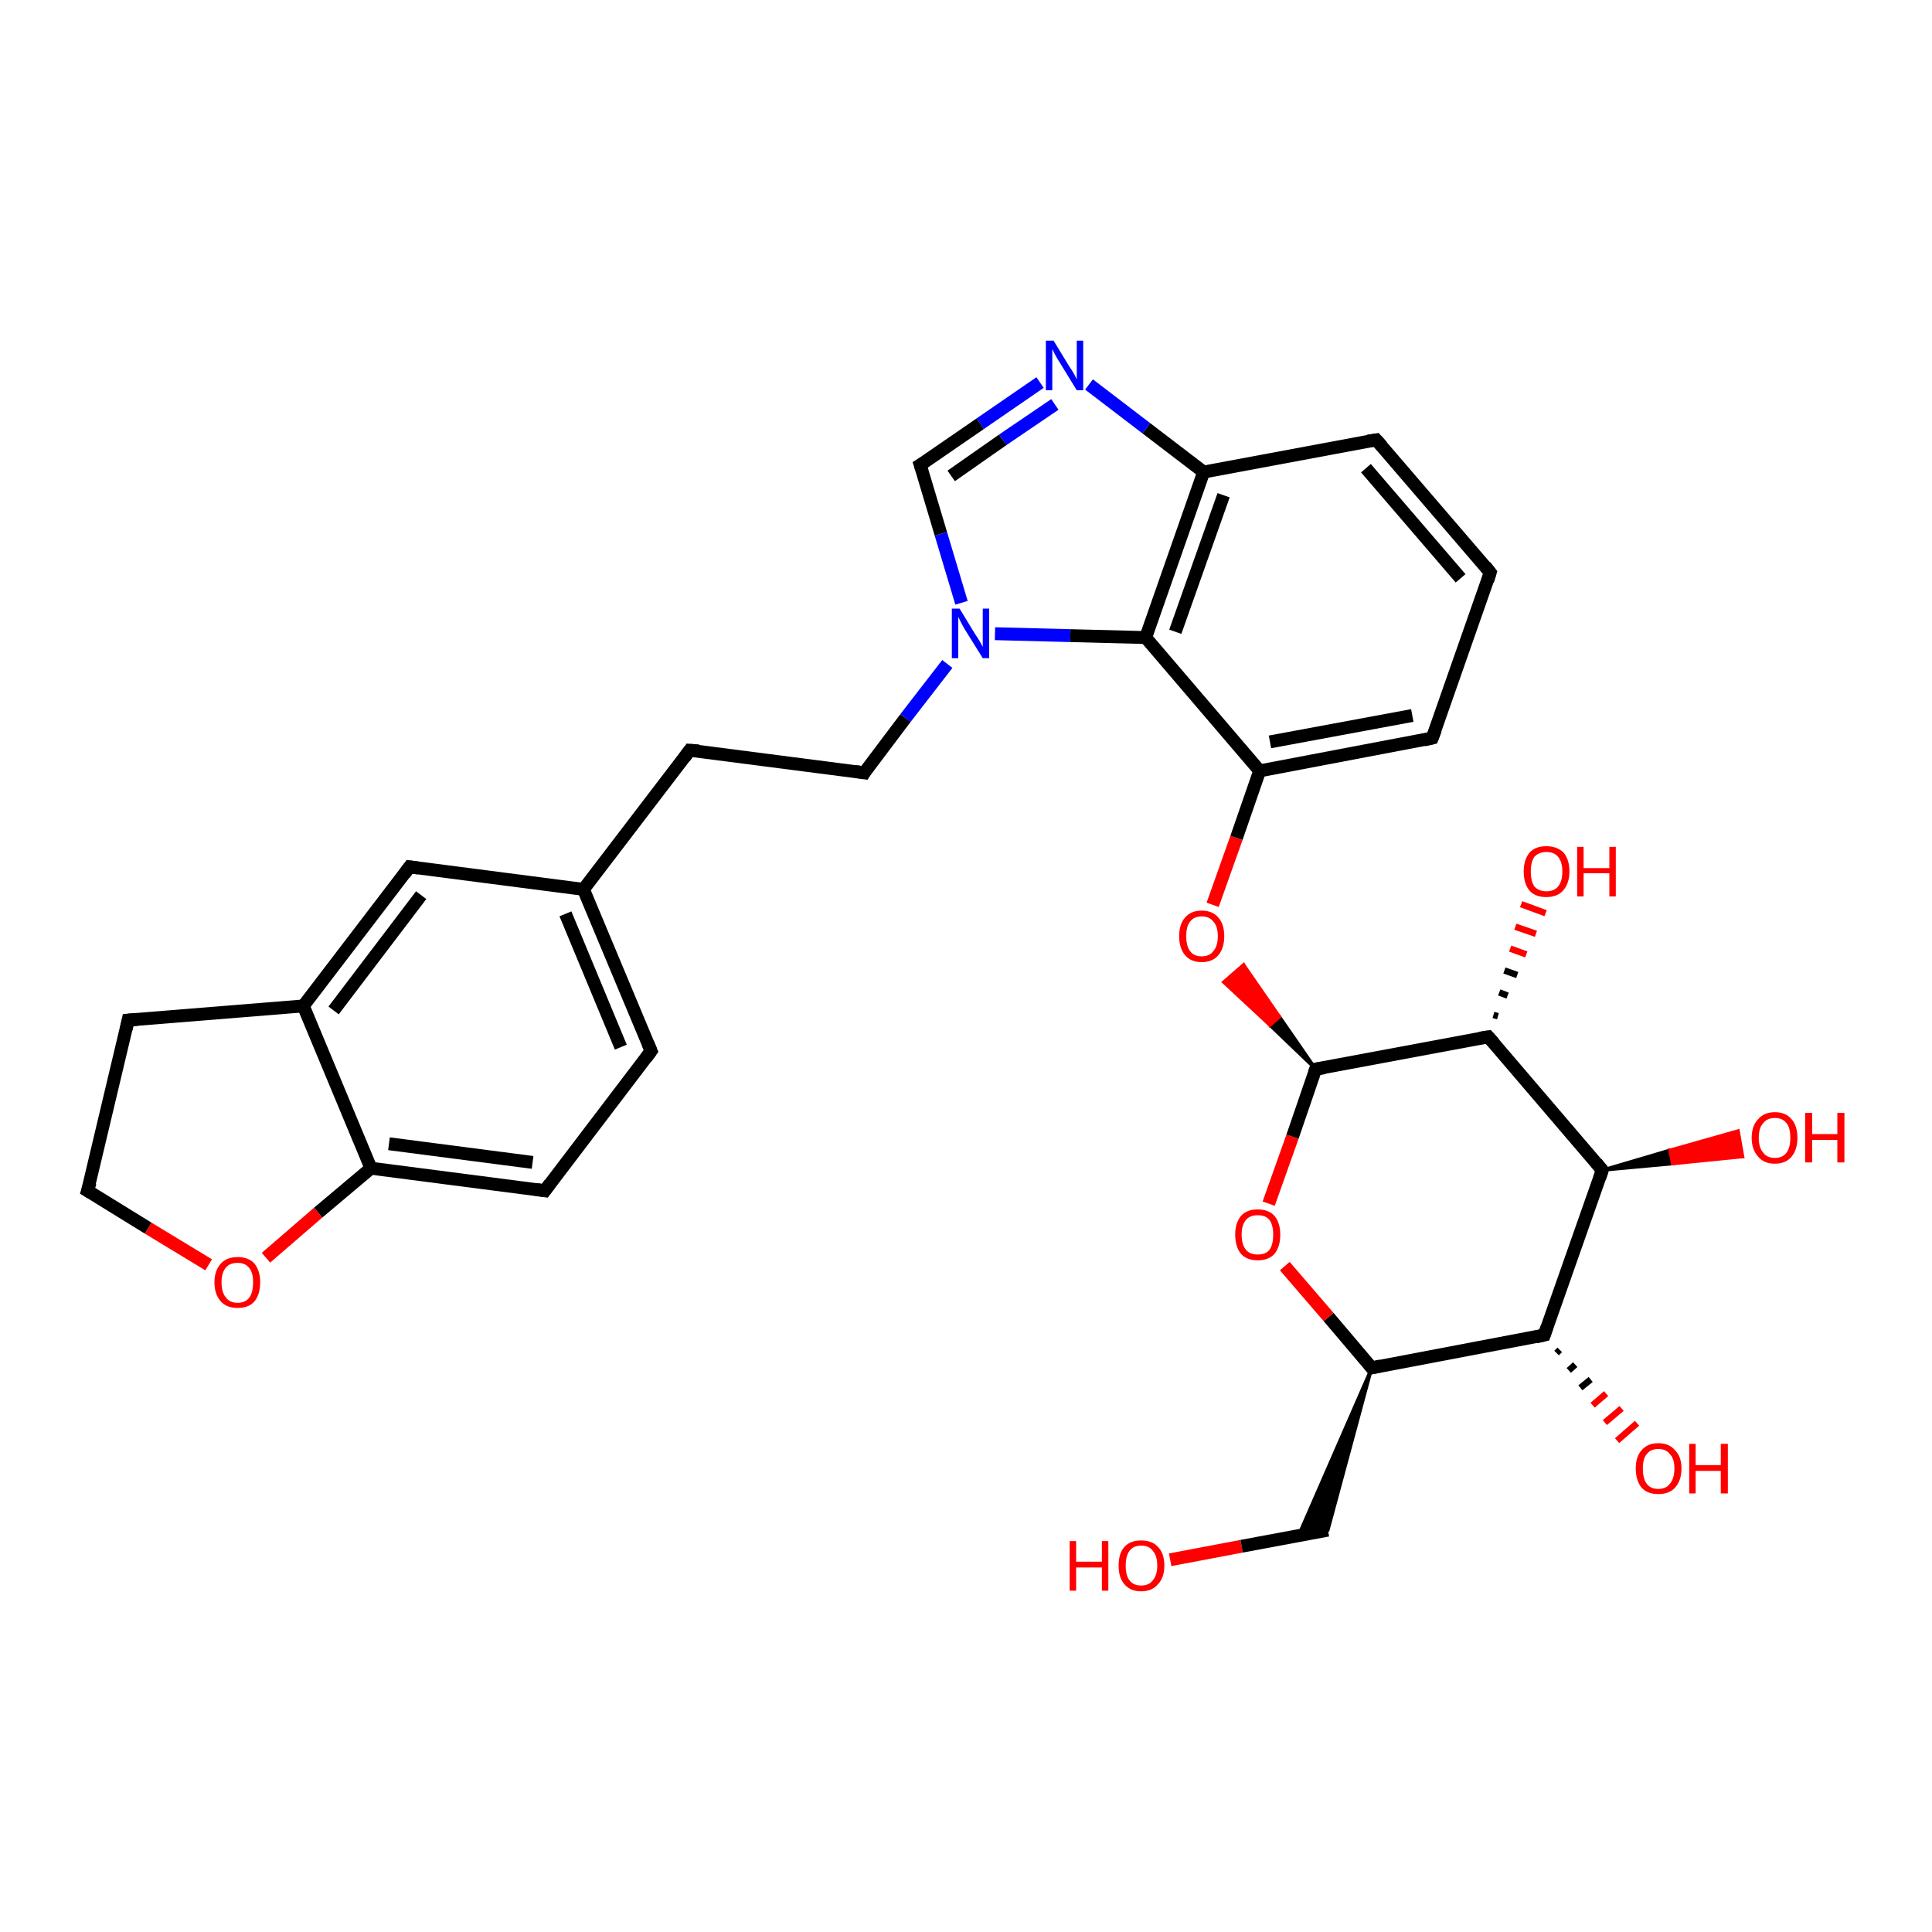 <?xml version='1.0' encoding='iso-8859-1'?>
<svg version='1.1' baseProfile='full'
              xmlns='http://www.w3.org/2000/svg'
                      xmlns:rdkit='http://www.rdkit.org/xml'
                      xmlns:xlink='http://www.w3.org/1999/xlink'
                  xml:space='preserve'
width='300px' height='300px' viewBox='0 0 300 300'>
<!-- END OF HEADER -->
<rect style='opacity:1.0;fill:#FFFFFF;stroke:none' width='300.0' height='300.0' x='0.0' y='0.0'> </rect>
<path class='bond-0 atom-0 atom-1' d='M 181.7,242.2 L 192.8,240.1' style='fill:none;fill-rule:evenodd;stroke:#FF0000;stroke-width:2.0px;stroke-linecap:butt;stroke-linejoin:miter;stroke-opacity:1' />
<path class='bond-0 atom-0 atom-1' d='M 192.8,240.1 L 206.2,237.6' style='fill:none;fill-rule:evenodd;stroke:#000000;stroke-width:2.0px;stroke-linecap:butt;stroke-linejoin:miter;stroke-opacity:1' />
<path class='bond-1 atom-2 atom-1' d='M 213.0,212.4 L 206.2,237.6 L 201.6,238.5 Z' style='fill:#000000;fill-rule:evenodd;fill-opacity:1;stroke:#000000;stroke-width:0.5px;stroke-linecap:butt;stroke-linejoin:miter;stroke-opacity:1;' />
<path class='bond-2 atom-2 atom-3' d='M 213.0,212.4 L 206.3,204.5' style='fill:none;fill-rule:evenodd;stroke:#000000;stroke-width:2.0px;stroke-linecap:butt;stroke-linejoin:miter;stroke-opacity:1' />
<path class='bond-2 atom-2 atom-3' d='M 206.3,204.5 L 199.5,196.6' style='fill:none;fill-rule:evenodd;stroke:#FF0000;stroke-width:2.0px;stroke-linecap:butt;stroke-linejoin:miter;stroke-opacity:1' />
<path class='bond-3 atom-3 atom-4' d='M 197.0,186.9 L 200.7,176.5' style='fill:none;fill-rule:evenodd;stroke:#FF0000;stroke-width:2.0px;stroke-linecap:butt;stroke-linejoin:miter;stroke-opacity:1' />
<path class='bond-3 atom-3 atom-4' d='M 200.7,176.5 L 204.3,166.0' style='fill:none;fill-rule:evenodd;stroke:#000000;stroke-width:2.0px;stroke-linecap:butt;stroke-linejoin:miter;stroke-opacity:1' />
<path class='bond-4 atom-4 atom-5' d='M 204.3,166.0 L 197.2,159.2 L 198.7,157.9 Z' style='fill:#000000;fill-rule:evenodd;fill-opacity:1;stroke:#000000;stroke-width:0.5px;stroke-linecap:butt;stroke-linejoin:miter;stroke-opacity:1;' />
<path class='bond-4 atom-4 atom-5' d='M 197.2,159.2 L 193.1,149.8 L 190.0,152.5 Z' style='fill:#FF0000;fill-rule:evenodd;fill-opacity:1;stroke:#FF0000;stroke-width:0.5px;stroke-linecap:butt;stroke-linejoin:miter;stroke-opacity:1;' />
<path class='bond-4 atom-4 atom-5' d='M 197.2,159.2 L 198.7,157.9 L 193.1,149.8 Z' style='fill:#FF0000;fill-rule:evenodd;fill-opacity:1;stroke:#FF0000;stroke-width:0.5px;stroke-linecap:butt;stroke-linejoin:miter;stroke-opacity:1;' />
<path class='bond-5 atom-5 atom-6' d='M 188.3,140.5 L 192.0,130.1' style='fill:none;fill-rule:evenodd;stroke:#FF0000;stroke-width:2.0px;stroke-linecap:butt;stroke-linejoin:miter;stroke-opacity:1' />
<path class='bond-5 atom-5 atom-6' d='M 192.0,130.1 L 195.6,119.7' style='fill:none;fill-rule:evenodd;stroke:#000000;stroke-width:2.0px;stroke-linecap:butt;stroke-linejoin:miter;stroke-opacity:1' />
<path class='bond-6 atom-6 atom-7' d='M 195.6,119.7 L 222.4,114.6' style='fill:none;fill-rule:evenodd;stroke:#000000;stroke-width:2.0px;stroke-linecap:butt;stroke-linejoin:miter;stroke-opacity:1' />
<path class='bond-6 atom-6 atom-7' d='M 197.2,115.2 L 219.3,111.1' style='fill:none;fill-rule:evenodd;stroke:#000000;stroke-width:2.0px;stroke-linecap:butt;stroke-linejoin:miter;stroke-opacity:1' />
<path class='bond-7 atom-7 atom-8' d='M 222.4,114.6 L 231.4,88.9' style='fill:none;fill-rule:evenodd;stroke:#000000;stroke-width:2.0px;stroke-linecap:butt;stroke-linejoin:miter;stroke-opacity:1' />
<path class='bond-8 atom-8 atom-9' d='M 231.4,88.9 L 213.7,68.3' style='fill:none;fill-rule:evenodd;stroke:#000000;stroke-width:2.0px;stroke-linecap:butt;stroke-linejoin:miter;stroke-opacity:1' />
<path class='bond-8 atom-8 atom-9' d='M 226.8,89.8 L 212.1,72.7' style='fill:none;fill-rule:evenodd;stroke:#000000;stroke-width:2.0px;stroke-linecap:butt;stroke-linejoin:miter;stroke-opacity:1' />
<path class='bond-9 atom-9 atom-10' d='M 213.7,68.3 L 186.9,73.3' style='fill:none;fill-rule:evenodd;stroke:#000000;stroke-width:2.0px;stroke-linecap:butt;stroke-linejoin:miter;stroke-opacity:1' />
<path class='bond-10 atom-10 atom-11' d='M 186.9,73.3 L 178.0,66.5' style='fill:none;fill-rule:evenodd;stroke:#000000;stroke-width:2.0px;stroke-linecap:butt;stroke-linejoin:miter;stroke-opacity:1' />
<path class='bond-10 atom-10 atom-11' d='M 178.0,66.5 L 169.1,59.7' style='fill:none;fill-rule:evenodd;stroke:#0000FF;stroke-width:2.0px;stroke-linecap:butt;stroke-linejoin:miter;stroke-opacity:1' />
<path class='bond-11 atom-11 atom-12' d='M 161.5,59.4 L 152.2,65.8' style='fill:none;fill-rule:evenodd;stroke:#0000FF;stroke-width:2.0px;stroke-linecap:butt;stroke-linejoin:miter;stroke-opacity:1' />
<path class='bond-11 atom-11 atom-12' d='M 152.2,65.8 L 142.9,72.2' style='fill:none;fill-rule:evenodd;stroke:#000000;stroke-width:2.0px;stroke-linecap:butt;stroke-linejoin:miter;stroke-opacity:1' />
<path class='bond-11 atom-11 atom-12' d='M 163.8,62.8 L 155.7,68.3' style='fill:none;fill-rule:evenodd;stroke:#0000FF;stroke-width:2.0px;stroke-linecap:butt;stroke-linejoin:miter;stroke-opacity:1' />
<path class='bond-11 atom-11 atom-12' d='M 155.7,68.3 L 147.7,73.9' style='fill:none;fill-rule:evenodd;stroke:#000000;stroke-width:2.0px;stroke-linecap:butt;stroke-linejoin:miter;stroke-opacity:1' />
<path class='bond-12 atom-12 atom-13' d='M 142.9,72.2 L 146.1,82.9' style='fill:none;fill-rule:evenodd;stroke:#000000;stroke-width:2.0px;stroke-linecap:butt;stroke-linejoin:miter;stroke-opacity:1' />
<path class='bond-12 atom-12 atom-13' d='M 146.1,82.9 L 149.3,93.6' style='fill:none;fill-rule:evenodd;stroke:#0000FF;stroke-width:2.0px;stroke-linecap:butt;stroke-linejoin:miter;stroke-opacity:1' />
<path class='bond-13 atom-13 atom-14' d='M 147.1,103.1 L 140.6,111.5' style='fill:none;fill-rule:evenodd;stroke:#0000FF;stroke-width:2.0px;stroke-linecap:butt;stroke-linejoin:miter;stroke-opacity:1' />
<path class='bond-13 atom-13 atom-14' d='M 140.6,111.5 L 134.2,120.0' style='fill:none;fill-rule:evenodd;stroke:#000000;stroke-width:2.0px;stroke-linecap:butt;stroke-linejoin:miter;stroke-opacity:1' />
<path class='bond-14 atom-14 atom-15' d='M 134.2,120.0 L 107.1,116.5' style='fill:none;fill-rule:evenodd;stroke:#000000;stroke-width:2.0px;stroke-linecap:butt;stroke-linejoin:miter;stroke-opacity:1' />
<path class='bond-15 atom-15 atom-16' d='M 107.1,116.5 L 90.6,138.1' style='fill:none;fill-rule:evenodd;stroke:#000000;stroke-width:2.0px;stroke-linecap:butt;stroke-linejoin:miter;stroke-opacity:1' />
<path class='bond-16 atom-16 atom-17' d='M 90.6,138.1 L 101.1,163.2' style='fill:none;fill-rule:evenodd;stroke:#000000;stroke-width:2.0px;stroke-linecap:butt;stroke-linejoin:miter;stroke-opacity:1' />
<path class='bond-16 atom-16 atom-17' d='M 87.8,141.9 L 96.4,162.6' style='fill:none;fill-rule:evenodd;stroke:#000000;stroke-width:2.0px;stroke-linecap:butt;stroke-linejoin:miter;stroke-opacity:1' />
<path class='bond-17 atom-17 atom-18' d='M 101.1,163.2 L 84.6,184.9' style='fill:none;fill-rule:evenodd;stroke:#000000;stroke-width:2.0px;stroke-linecap:butt;stroke-linejoin:miter;stroke-opacity:1' />
<path class='bond-18 atom-18 atom-19' d='M 84.6,184.9 L 57.6,181.4' style='fill:none;fill-rule:evenodd;stroke:#000000;stroke-width:2.0px;stroke-linecap:butt;stroke-linejoin:miter;stroke-opacity:1' />
<path class='bond-18 atom-18 atom-19' d='M 82.7,180.5 L 60.4,177.6' style='fill:none;fill-rule:evenodd;stroke:#000000;stroke-width:2.0px;stroke-linecap:butt;stroke-linejoin:miter;stroke-opacity:1' />
<path class='bond-19 atom-19 atom-20' d='M 57.6,181.4 L 49.4,188.3' style='fill:none;fill-rule:evenodd;stroke:#000000;stroke-width:2.0px;stroke-linecap:butt;stroke-linejoin:miter;stroke-opacity:1' />
<path class='bond-19 atom-19 atom-20' d='M 49.4,188.3 L 41.3,195.3' style='fill:none;fill-rule:evenodd;stroke:#FF0000;stroke-width:2.0px;stroke-linecap:butt;stroke-linejoin:miter;stroke-opacity:1' />
<path class='bond-20 atom-20 atom-21' d='M 32.4,196.4 L 23.0,190.7' style='fill:none;fill-rule:evenodd;stroke:#FF0000;stroke-width:2.0px;stroke-linecap:butt;stroke-linejoin:miter;stroke-opacity:1' />
<path class='bond-20 atom-20 atom-21' d='M 23.0,190.7 L 13.6,184.9' style='fill:none;fill-rule:evenodd;stroke:#000000;stroke-width:2.0px;stroke-linecap:butt;stroke-linejoin:miter;stroke-opacity:1' />
<path class='bond-21 atom-21 atom-22' d='M 13.6,184.9 L 19.9,158.4' style='fill:none;fill-rule:evenodd;stroke:#000000;stroke-width:2.0px;stroke-linecap:butt;stroke-linejoin:miter;stroke-opacity:1' />
<path class='bond-22 atom-22 atom-23' d='M 19.9,158.4 L 47.1,156.2' style='fill:none;fill-rule:evenodd;stroke:#000000;stroke-width:2.0px;stroke-linecap:butt;stroke-linejoin:miter;stroke-opacity:1' />
<path class='bond-23 atom-23 atom-24' d='M 47.1,156.2 L 63.6,134.6' style='fill:none;fill-rule:evenodd;stroke:#000000;stroke-width:2.0px;stroke-linecap:butt;stroke-linejoin:miter;stroke-opacity:1' />
<path class='bond-23 atom-23 atom-24' d='M 51.8,156.9 L 65.4,139.0' style='fill:none;fill-rule:evenodd;stroke:#000000;stroke-width:2.0px;stroke-linecap:butt;stroke-linejoin:miter;stroke-opacity:1' />
<path class='bond-24 atom-13 atom-25' d='M 154.5,98.4 L 166.2,98.7' style='fill:none;fill-rule:evenodd;stroke:#0000FF;stroke-width:2.0px;stroke-linecap:butt;stroke-linejoin:miter;stroke-opacity:1' />
<path class='bond-24 atom-13 atom-25' d='M 166.2,98.7 L 177.9,99.0' style='fill:none;fill-rule:evenodd;stroke:#000000;stroke-width:2.0px;stroke-linecap:butt;stroke-linejoin:miter;stroke-opacity:1' />
<path class='bond-25 atom-4 atom-26' d='M 204.3,166.0 L 231.1,161.0' style='fill:none;fill-rule:evenodd;stroke:#000000;stroke-width:2.0px;stroke-linecap:butt;stroke-linejoin:miter;stroke-opacity:1' />
<path class='bond-26 atom-26 atom-27' d='M 231.9,157.6 L 232.6,157.8' style='fill:none;fill-rule:evenodd;stroke:#000000;stroke-width:1.0px;stroke-linecap:butt;stroke-linejoin:miter;stroke-opacity:1' />
<path class='bond-26 atom-26 atom-27' d='M 232.8,154.1 L 234.1,154.6' style='fill:none;fill-rule:evenodd;stroke:#000000;stroke-width:1.0px;stroke-linecap:butt;stroke-linejoin:miter;stroke-opacity:1' />
<path class='bond-26 atom-26 atom-27' d='M 233.6,150.7 L 235.6,151.4' style='fill:none;fill-rule:evenodd;stroke:#000000;stroke-width:1.0px;stroke-linecap:butt;stroke-linejoin:miter;stroke-opacity:1' />
<path class='bond-26 atom-26 atom-27' d='M 234.5,147.3 L 237.0,148.2' style='fill:none;fill-rule:evenodd;stroke:#FF0000;stroke-width:1.0px;stroke-linecap:butt;stroke-linejoin:miter;stroke-opacity:1' />
<path class='bond-26 atom-26 atom-27' d='M 235.3,143.9 L 238.5,145.0' style='fill:none;fill-rule:evenodd;stroke:#FF0000;stroke-width:1.0px;stroke-linecap:butt;stroke-linejoin:miter;stroke-opacity:1' />
<path class='bond-26 atom-26 atom-27' d='M 236.2,140.4 L 240.0,141.8' style='fill:none;fill-rule:evenodd;stroke:#FF0000;stroke-width:1.0px;stroke-linecap:butt;stroke-linejoin:miter;stroke-opacity:1' />
<path class='bond-27 atom-26 atom-28' d='M 231.1,161.0 L 248.8,181.7' style='fill:none;fill-rule:evenodd;stroke:#000000;stroke-width:2.0px;stroke-linecap:butt;stroke-linejoin:miter;stroke-opacity:1' />
<path class='bond-28 atom-28 atom-29' d='M 248.8,181.7 L 259.3,178.6 L 259.7,180.7 Z' style='fill:#000000;fill-rule:evenodd;fill-opacity:1;stroke:#000000;stroke-width:0.5px;stroke-linecap:butt;stroke-linejoin:miter;stroke-opacity:1;' />
<path class='bond-28 atom-28 atom-29' d='M 259.3,178.6 L 270.6,179.6 L 269.9,175.6 Z' style='fill:#FF0000;fill-rule:evenodd;fill-opacity:1;stroke:#FF0000;stroke-width:0.5px;stroke-linecap:butt;stroke-linejoin:miter;stroke-opacity:1;' />
<path class='bond-28 atom-28 atom-29' d='M 259.3,178.6 L 259.7,180.7 L 270.6,179.6 Z' style='fill:#FF0000;fill-rule:evenodd;fill-opacity:1;stroke:#FF0000;stroke-width:0.5px;stroke-linecap:butt;stroke-linejoin:miter;stroke-opacity:1;' />
<path class='bond-29 atom-28 atom-30' d='M 248.8,181.7 L 239.8,207.3' style='fill:none;fill-rule:evenodd;stroke:#000000;stroke-width:2.0px;stroke-linecap:butt;stroke-linejoin:miter;stroke-opacity:1' />
<path class='bond-30 atom-30 atom-31' d='M 242.2,209.6 L 241.7,210.1' style='fill:none;fill-rule:evenodd;stroke:#000000;stroke-width:1.0px;stroke-linecap:butt;stroke-linejoin:miter;stroke-opacity:1' />
<path class='bond-30 atom-30 atom-31' d='M 244.6,211.9 L 243.6,212.8' style='fill:none;fill-rule:evenodd;stroke:#000000;stroke-width:1.0px;stroke-linecap:butt;stroke-linejoin:miter;stroke-opacity:1' />
<path class='bond-30 atom-30 atom-31' d='M 247.0,214.2 L 245.4,215.5' style='fill:none;fill-rule:evenodd;stroke:#000000;stroke-width:1.0px;stroke-linecap:butt;stroke-linejoin:miter;stroke-opacity:1' />
<path class='bond-30 atom-30 atom-31' d='M 249.4,216.4 L 247.3,218.2' style='fill:none;fill-rule:evenodd;stroke:#FF0000;stroke-width:1.0px;stroke-linecap:butt;stroke-linejoin:miter;stroke-opacity:1' />
<path class='bond-30 atom-30 atom-31' d='M 251.8,218.7 L 249.2,220.9' style='fill:none;fill-rule:evenodd;stroke:#FF0000;stroke-width:1.0px;stroke-linecap:butt;stroke-linejoin:miter;stroke-opacity:1' />
<path class='bond-30 atom-30 atom-31' d='M 254.2,221.0 L 251.1,223.7' style='fill:none;fill-rule:evenodd;stroke:#FF0000;stroke-width:1.0px;stroke-linecap:butt;stroke-linejoin:miter;stroke-opacity:1' />
<path class='bond-31 atom-30 atom-2' d='M 239.8,207.3 L 213.0,212.4' style='fill:none;fill-rule:evenodd;stroke:#000000;stroke-width:2.0px;stroke-linecap:butt;stroke-linejoin:miter;stroke-opacity:1' />
<path class='bond-32 atom-25 atom-6' d='M 177.9,99.0 L 195.6,119.7' style='fill:none;fill-rule:evenodd;stroke:#000000;stroke-width:2.0px;stroke-linecap:butt;stroke-linejoin:miter;stroke-opacity:1' />
<path class='bond-33 atom-25 atom-10' d='M 177.9,99.0 L 186.9,73.3' style='fill:none;fill-rule:evenodd;stroke:#000000;stroke-width:2.0px;stroke-linecap:butt;stroke-linejoin:miter;stroke-opacity:1' />
<path class='bond-33 atom-25 atom-10' d='M 182.5,98.1 L 190.0,76.9' style='fill:none;fill-rule:evenodd;stroke:#000000;stroke-width:2.0px;stroke-linecap:butt;stroke-linejoin:miter;stroke-opacity:1' />
<path class='bond-34 atom-24 atom-16' d='M 63.6,134.6 L 90.6,138.1' style='fill:none;fill-rule:evenodd;stroke:#000000;stroke-width:2.0px;stroke-linecap:butt;stroke-linejoin:miter;stroke-opacity:1' />
<path class='bond-35 atom-23 atom-19' d='M 47.1,156.2 L 57.6,181.4' style='fill:none;fill-rule:evenodd;stroke:#000000;stroke-width:2.0px;stroke-linecap:butt;stroke-linejoin:miter;stroke-opacity:1' />
<path d='M 212.7,212.0 L 213.0,212.4 L 214.4,212.1' style='fill:none;stroke:#000000;stroke-width:2.0px;stroke-linecap:butt;stroke-linejoin:miter;stroke-opacity:1;' />
<path d='M 204.1,166.5 L 204.3,166.0 L 205.7,165.8' style='fill:none;stroke:#000000;stroke-width:2.0px;stroke-linecap:butt;stroke-linejoin:miter;stroke-opacity:1;' />
<path d='M 221.1,114.9 L 222.4,114.6 L 222.9,113.3' style='fill:none;stroke:#000000;stroke-width:2.0px;stroke-linecap:butt;stroke-linejoin:miter;stroke-opacity:1;' />
<path d='M 231.0,90.2 L 231.4,88.9 L 230.6,87.9' style='fill:none;stroke:#000000;stroke-width:2.0px;stroke-linecap:butt;stroke-linejoin:miter;stroke-opacity:1;' />
<path d='M 214.6,69.3 L 213.7,68.3 L 212.4,68.5' style='fill:none;stroke:#000000;stroke-width:2.0px;stroke-linecap:butt;stroke-linejoin:miter;stroke-opacity:1;' />
<path d='M 143.4,71.9 L 142.9,72.2 L 143.1,72.8' style='fill:none;stroke:#000000;stroke-width:2.0px;stroke-linecap:butt;stroke-linejoin:miter;stroke-opacity:1;' />
<path d='M 134.5,119.5 L 134.2,120.0 L 132.8,119.8' style='fill:none;stroke:#000000;stroke-width:2.0px;stroke-linecap:butt;stroke-linejoin:miter;stroke-opacity:1;' />
<path d='M 108.5,116.6 L 107.1,116.5 L 106.3,117.6' style='fill:none;stroke:#000000;stroke-width:2.0px;stroke-linecap:butt;stroke-linejoin:miter;stroke-opacity:1;' />
<path d='M 100.6,162.0 L 101.1,163.2 L 100.3,164.3' style='fill:none;stroke:#000000;stroke-width:2.0px;stroke-linecap:butt;stroke-linejoin:miter;stroke-opacity:1;' />
<path d='M 85.4,183.8 L 84.6,184.9 L 83.2,184.7' style='fill:none;stroke:#000000;stroke-width:2.0px;stroke-linecap:butt;stroke-linejoin:miter;stroke-opacity:1;' />
<path d='M 14.1,185.2 L 13.6,184.9 L 14.0,183.6' style='fill:none;stroke:#000000;stroke-width:2.0px;stroke-linecap:butt;stroke-linejoin:miter;stroke-opacity:1;' />
<path d='M 19.6,159.8 L 19.9,158.4 L 21.3,158.3' style='fill:none;stroke:#000000;stroke-width:2.0px;stroke-linecap:butt;stroke-linejoin:miter;stroke-opacity:1;' />
<path d='M 62.8,135.7 L 63.6,134.6 L 65.0,134.8' style='fill:none;stroke:#000000;stroke-width:2.0px;stroke-linecap:butt;stroke-linejoin:miter;stroke-opacity:1;' />
<path d='M 229.8,161.2 L 231.1,161.0 L 232.0,162.0' style='fill:none;stroke:#000000;stroke-width:2.0px;stroke-linecap:butt;stroke-linejoin:miter;stroke-opacity:1;' />
<path d='M 247.9,180.6 L 248.8,181.7 L 248.4,182.9' style='fill:none;stroke:#000000;stroke-width:2.0px;stroke-linecap:butt;stroke-linejoin:miter;stroke-opacity:1;' />
<path d='M 240.2,206.1 L 239.8,207.3 L 238.5,207.6' style='fill:none;stroke:#000000;stroke-width:2.0px;stroke-linecap:butt;stroke-linejoin:miter;stroke-opacity:1;' />
<path class='atom-0' d='M 166.1 239.3
L 167.1 239.3
L 167.1 242.5
L 171.1 242.5
L 171.1 239.3
L 172.1 239.3
L 172.1 247.0
L 171.1 247.0
L 171.1 243.4
L 167.1 243.4
L 167.1 247.0
L 166.1 247.0
L 166.1 239.3
' fill='#FF0000'/>
<path class='atom-0' d='M 173.7 243.1
Q 173.7 241.2, 174.6 240.2
Q 175.5 239.2, 177.2 239.2
Q 178.9 239.2, 179.8 240.2
Q 180.8 241.2, 180.8 243.1
Q 180.8 245.0, 179.8 246.0
Q 178.9 247.1, 177.2 247.1
Q 175.5 247.1, 174.6 246.0
Q 173.7 245.0, 173.7 243.1
M 177.2 246.2
Q 178.4 246.2, 179.0 245.4
Q 179.7 244.6, 179.7 243.1
Q 179.7 241.6, 179.0 240.8
Q 178.4 240.0, 177.2 240.0
Q 176.0 240.0, 175.4 240.8
Q 174.8 241.6, 174.8 243.1
Q 174.8 244.7, 175.4 245.4
Q 176.0 246.2, 177.2 246.2
' fill='#FF0000'/>
<path class='atom-3' d='M 191.8 191.7
Q 191.8 189.9, 192.7 188.8
Q 193.6 187.8, 195.3 187.8
Q 197.0 187.8, 197.9 188.8
Q 198.8 189.9, 198.8 191.7
Q 198.8 193.6, 197.9 194.7
Q 197.0 195.7, 195.3 195.7
Q 193.6 195.7, 192.7 194.7
Q 191.8 193.6, 191.8 191.7
M 195.3 194.8
Q 196.5 194.8, 197.1 194.1
Q 197.7 193.3, 197.7 191.7
Q 197.7 190.2, 197.1 189.4
Q 196.5 188.7, 195.3 188.7
Q 194.1 188.7, 193.5 189.4
Q 192.8 190.2, 192.8 191.7
Q 192.8 193.3, 193.5 194.1
Q 194.1 194.8, 195.3 194.8
' fill='#FF0000'/>
<path class='atom-5' d='M 183.1 145.4
Q 183.1 143.5, 184.0 142.5
Q 184.9 141.4, 186.6 141.4
Q 188.3 141.4, 189.2 142.5
Q 190.1 143.5, 190.1 145.4
Q 190.1 147.2, 189.2 148.3
Q 188.3 149.4, 186.6 149.4
Q 184.9 149.4, 184.0 148.3
Q 183.1 147.2, 183.1 145.4
M 186.6 148.5
Q 187.8 148.5, 188.4 147.7
Q 189.1 146.9, 189.1 145.4
Q 189.1 143.8, 188.4 143.1
Q 187.8 142.3, 186.6 142.3
Q 185.4 142.3, 184.8 143.1
Q 184.2 143.8, 184.2 145.4
Q 184.2 146.9, 184.8 147.7
Q 185.4 148.5, 186.6 148.5
' fill='#FF0000'/>
<path class='atom-11' d='M 163.6 52.9
L 166.1 57.0
Q 166.4 57.4, 166.8 58.1
Q 167.2 58.9, 167.2 58.9
L 167.2 52.9
L 168.2 52.9
L 168.2 60.6
L 167.2 60.6
L 164.5 56.2
Q 164.1 55.6, 163.8 55.0
Q 163.5 54.4, 163.4 54.2
L 163.4 60.6
L 162.4 60.6
L 162.4 52.9
L 163.6 52.9
' fill='#0000FF'/>
<path class='atom-13' d='M 149.0 94.5
L 151.5 98.6
Q 151.8 99.0, 152.2 99.7
Q 152.6 100.4, 152.6 100.5
L 152.6 94.5
L 153.6 94.5
L 153.6 102.2
L 152.6 102.2
L 149.8 97.7
Q 149.5 97.2, 149.2 96.6
Q 148.9 96.0, 148.8 95.8
L 148.8 102.2
L 147.8 102.2
L 147.8 94.5
L 149.0 94.5
' fill='#0000FF'/>
<path class='atom-20' d='M 33.3 199.1
Q 33.3 197.3, 34.3 196.2
Q 35.2 195.2, 36.9 195.2
Q 38.6 195.2, 39.5 196.2
Q 40.4 197.3, 40.4 199.1
Q 40.4 201.0, 39.5 202.1
Q 38.6 203.1, 36.9 203.1
Q 35.2 203.1, 34.3 202.1
Q 33.3 201.0, 33.3 199.1
M 36.9 202.3
Q 38.1 202.3, 38.7 201.5
Q 39.3 200.7, 39.3 199.1
Q 39.3 197.6, 38.7 196.9
Q 38.1 196.1, 36.9 196.1
Q 35.7 196.1, 35.1 196.8
Q 34.4 197.6, 34.4 199.1
Q 34.4 200.7, 35.1 201.5
Q 35.7 202.3, 36.9 202.3
' fill='#FF0000'/>
<path class='atom-27' d='M 236.6 135.3
Q 236.6 133.5, 237.5 132.4
Q 238.4 131.4, 240.1 131.4
Q 241.8 131.4, 242.8 132.4
Q 243.7 133.5, 243.7 135.3
Q 243.7 137.2, 242.7 138.3
Q 241.8 139.3, 240.1 139.3
Q 238.4 139.3, 237.5 138.3
Q 236.6 137.2, 236.6 135.3
M 240.1 138.4
Q 241.3 138.4, 241.9 137.7
Q 242.6 136.9, 242.6 135.3
Q 242.6 133.8, 241.9 133.0
Q 241.3 132.3, 240.1 132.3
Q 239.0 132.3, 238.3 133.0
Q 237.7 133.8, 237.7 135.3
Q 237.7 136.9, 238.3 137.7
Q 239.0 138.4, 240.1 138.4
' fill='#FF0000'/>
<path class='atom-27' d='M 244.9 131.5
L 245.9 131.5
L 245.9 134.8
L 249.9 134.8
L 249.9 131.5
L 250.9 131.5
L 250.9 139.2
L 249.9 139.2
L 249.9 135.6
L 245.9 135.6
L 245.9 139.2
L 244.9 139.2
L 244.9 131.5
' fill='#FF0000'/>
<path class='atom-29' d='M 272.0 176.7
Q 272.0 174.8, 273.0 173.8
Q 273.9 172.7, 275.6 172.7
Q 277.3 172.7, 278.2 173.8
Q 279.1 174.8, 279.1 176.7
Q 279.1 178.5, 278.2 179.6
Q 277.3 180.7, 275.6 180.7
Q 273.9 180.7, 273.0 179.6
Q 272.0 178.5, 272.0 176.7
M 275.6 179.8
Q 276.8 179.8, 277.4 179.0
Q 278.0 178.2, 278.0 176.7
Q 278.0 175.1, 277.4 174.4
Q 276.8 173.6, 275.6 173.6
Q 274.4 173.6, 273.8 174.4
Q 273.1 175.1, 273.1 176.7
Q 273.1 178.2, 273.8 179.0
Q 274.4 179.8, 275.6 179.8
' fill='#FF0000'/>
<path class='atom-29' d='M 280.3 172.8
L 281.4 172.8
L 281.4 176.1
L 285.3 176.1
L 285.3 172.8
L 286.4 172.8
L 286.4 180.5
L 285.3 180.5
L 285.3 177.0
L 281.4 177.0
L 281.4 180.5
L 280.3 180.5
L 280.3 172.8
' fill='#FF0000'/>
<path class='atom-31' d='M 254.0 228.0
Q 254.0 226.2, 254.9 225.2
Q 255.8 224.1, 257.5 224.1
Q 259.2 224.1, 260.1 225.2
Q 261.1 226.2, 261.1 228.0
Q 261.1 229.9, 260.1 231.0
Q 259.2 232.0, 257.5 232.0
Q 255.8 232.0, 254.9 231.0
Q 254.0 229.9, 254.0 228.0
M 257.5 231.2
Q 258.7 231.2, 259.3 230.4
Q 260.0 229.6, 260.0 228.0
Q 260.0 226.5, 259.3 225.8
Q 258.7 225.0, 257.5 225.0
Q 256.3 225.0, 255.7 225.8
Q 255.1 226.5, 255.1 228.0
Q 255.1 229.6, 255.7 230.4
Q 256.3 231.2, 257.5 231.2
' fill='#FF0000'/>
<path class='atom-31' d='M 262.3 224.2
L 263.3 224.2
L 263.3 227.5
L 267.2 227.5
L 267.2 224.2
L 268.3 224.2
L 268.3 231.9
L 267.2 231.9
L 267.2 228.4
L 263.3 228.4
L 263.3 231.9
L 262.3 231.9
L 262.3 224.2
' fill='#FF0000'/>
</svg>
